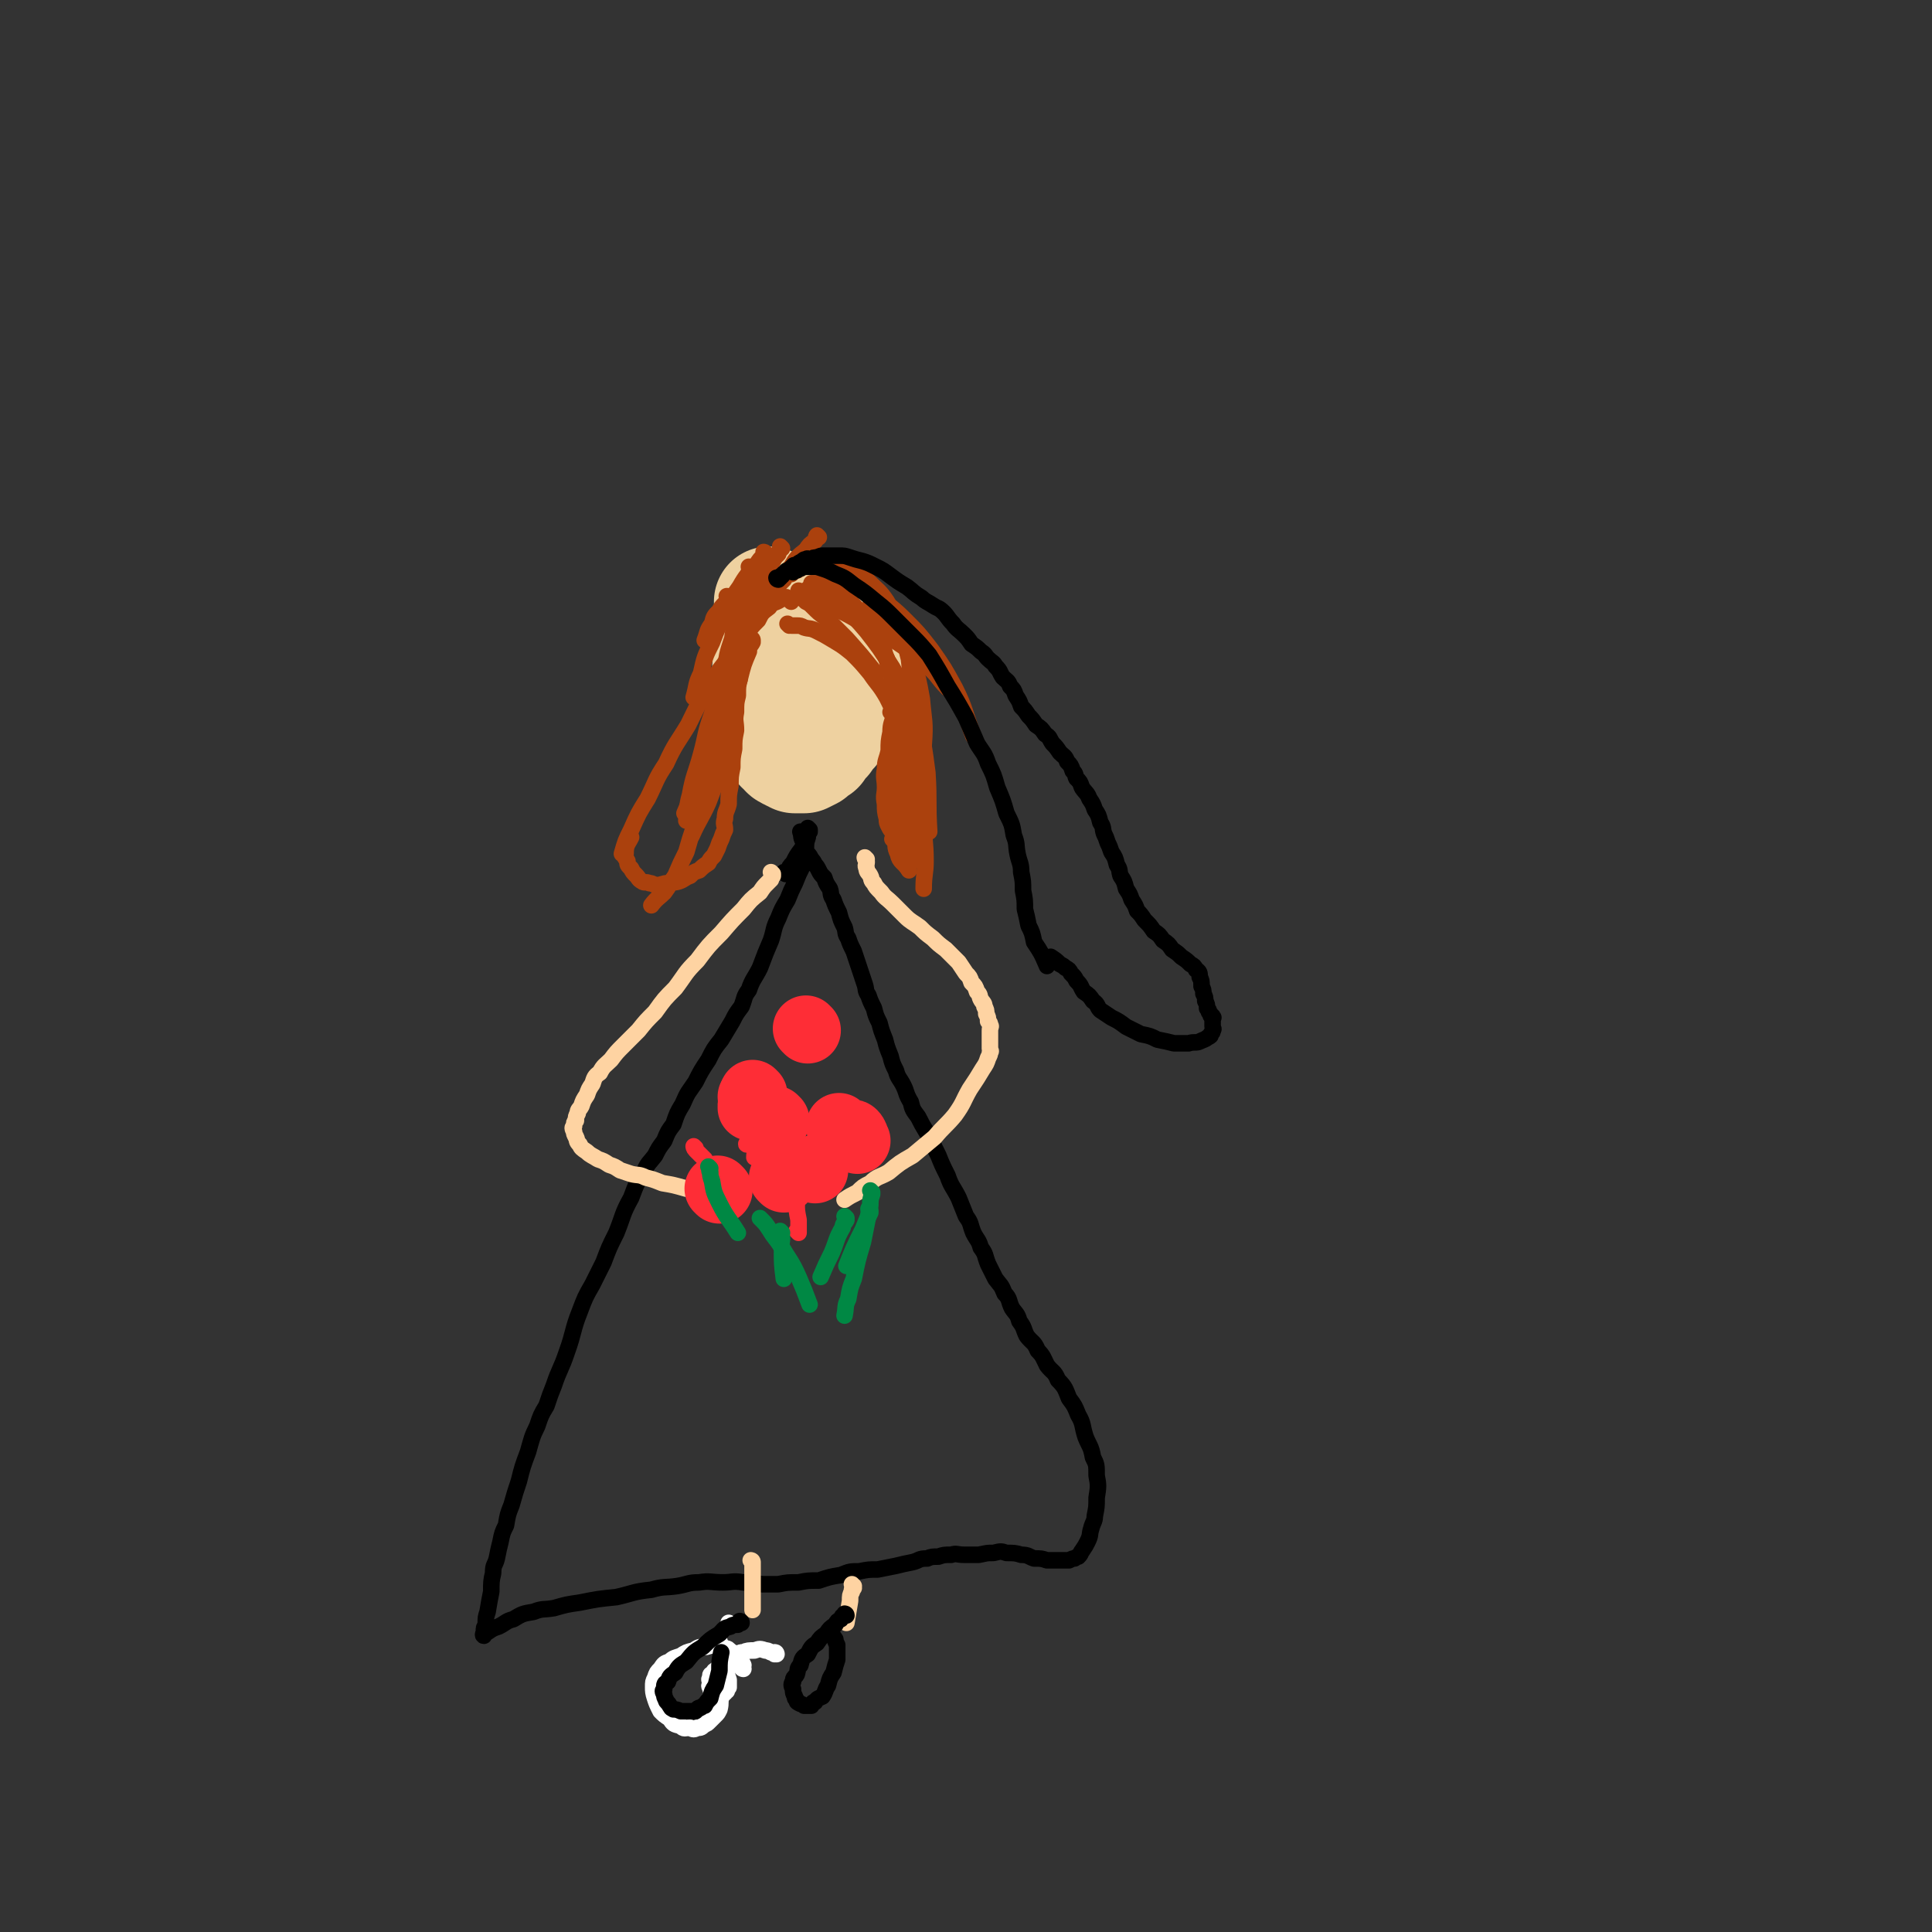<svg viewBox='0 0 1050 1050' version='1.1' xmlns='http://www.w3.org/2000/svg' xmlns:xlink='http://www.w3.org/1999/xlink'><rect x="0" y="0" width="1050" height="1050" fill="#333333" stroke="none"/><g fill='none' stroke='#EED1A0' stroke-width='60' stroke-linecap='round' stroke-linejoin='round'><path d='M419,328c0,0 -1,-1 -1,-1 0,0 0,0 1,1 0,0 0,0 0,0 0,0 -1,-1 -1,-1 0,0 0,0 1,1 0,0 0,0 0,0 0,0 -1,-1 -1,-1 0,0 0,0 1,1 0,0 0,0 0,1 0,1 0,1 0,2 0,1 0,1 0,3 0,2 0,2 0,5 0,4 0,4 0,8 -1,5 -1,5 -1,10 -1,4 -1,4 -1,9 -1,4 0,4 0,9 0,3 0,3 0,7 0,2 -1,2 0,4 0,2 0,2 1,4 0,2 0,2 1,4 0,2 0,2 1,4 0,2 1,2 2,4 1,2 0,2 2,4 0,1 1,1 2,2 1,1 0,1 2,2 0,0 1,0 2,1 1,0 1,0 2,1 1,0 1,0 2,0 1,0 1,0 3,0 2,-1 2,-1 4,-2 2,-2 2,-2 4,-3 2,-3 2,-3 4,-5 2,-3 2,-3 4,-5 1,-3 1,-3 3,-6 1,-3 1,-3 3,-6 1,-3 1,-3 2,-6 0,-2 0,-2 1,-4 0,-2 0,-2 1,-4 0,-2 0,-2 1,-3 0,-2 0,-2 0,-3 -1,-2 -1,-2 -1,-4 -1,-3 -1,-3 -2,-6 -2,-3 -2,-3 -3,-5 -2,-2 -1,-2 -2,-4 -1,-2 -1,-2 -2,-4 -2,-2 -2,-2 -3,-3 -2,-1 -2,-1 -3,-2 -2,-1 -2,-1 -4,-2 -2,-1 -2,-1 -3,-1 -3,-1 -3,-1 -5,-1 '/></g>
<g fill='none' stroke='#AB410D' stroke-width='9' stroke-linecap='round' stroke-linejoin='round'><path d='M445,292c0,0 -1,-1 -1,-1 0,0 0,1 1,1 0,0 0,0 0,0 0,0 -1,-1 -1,-1 -1,1 0,2 -1,3 -3,2 -3,2 -5,5 -5,4 -5,4 -8,9 -6,6 -6,6 -10,13 -6,8 -6,8 -11,16 -5,7 -4,7 -8,14 '/><path d='M396,325c0,0 -1,-1 -1,-1 0,0 0,0 1,1 0,0 0,0 0,0 0,0 -1,-1 -1,-1 0,0 1,1 1,2 -1,1 -1,1 -2,2 -2,2 -2,2 -3,4 -3,3 -3,3 -4,7 -3,4 -2,4 -4,9 '/><path d='M416,301c0,0 -1,-1 -1,-1 0,0 0,0 1,1 0,0 0,0 0,0 0,0 -1,-1 -1,-1 0,0 1,0 1,1 -1,0 -1,0 -1,1 -2,2 -2,2 -4,5 -5,6 -5,5 -9,12 -5,7 -5,7 -8,15 -4,7 -4,7 -7,15 -4,8 -4,8 -6,17 -3,6 -2,6 -4,13 '/><path d='M425,298c0,0 -1,-1 -1,-1 0,0 0,1 1,1 0,0 0,0 0,0 0,0 -1,-1 -1,-1 0,0 0,1 0,2 -1,1 -1,1 -1,2 -2,2 -2,2 -3,4 -2,3 -2,3 -3,6 -2,3 -2,3 -3,6 -2,3 -1,3 -2,7 -1,3 -1,3 -2,6 -2,3 -2,3 -3,7 -2,3 -1,3 -2,7 -1,3 -2,3 -2,7 -1,4 -1,4 -1,9 -1,4 0,4 0,9 -1,4 -1,4 -1,9 -1,4 -1,4 -1,9 -1,5 0,5 0,10 -1,5 -1,5 -1,10 -1,5 -1,5 -1,10 -1,5 -1,5 -1,10 -1,5 -1,5 -1,10 -1,4 -2,4 -2,8 -1,3 0,3 0,6 -1,2 -1,2 -2,5 -1,2 -1,2 -2,5 -1,2 -1,2 -2,4 -2,2 -2,2 -3,4 -3,2 -3,2 -5,4 -3,1 -3,1 -5,3 -3,1 -3,2 -6,3 -3,1 -3,0 -6,1 -3,0 -3,1 -6,1 -2,0 -2,-1 -4,-1 -2,-1 -3,0 -4,-1 -2,-1 -2,-2 -3,-3 -2,-2 -2,-2 -3,-4 -2,-2 -2,-2 -2,-4 -1,-2 -2,-2 -1,-4 0,-5 1,-5 3,-9 '/><path d='M446,320c0,0 -1,-1 -1,-1 0,0 0,0 1,1 0,0 0,0 0,0 0,0 -1,-1 -1,-1 0,0 0,1 1,1 0,0 0,0 1,0 1,0 1,0 3,1 2,1 2,1 4,3 2,2 2,2 5,4 3,2 3,2 7,5 3,3 3,3 6,7 2,3 2,3 4,6 2,3 2,3 4,6 1,3 0,3 2,6 1,4 1,4 3,8 0,3 0,3 1,7 0,3 0,3 0,7 0,4 0,4 0,8 -1,5 -2,5 -2,10 -1,5 -1,5 -1,10 -1,5 -2,5 -2,10 -1,5 0,5 0,10 0,4 -1,4 0,9 0,4 0,4 1,8 0,2 0,2 1,4 1,2 1,2 3,4 3,3 3,2 7,5 '/><path d='M442,318c0,0 -1,-1 -1,-1 0,0 0,0 1,1 0,0 0,0 0,0 0,0 -1,0 -1,-1 0,0 1,0 2,0 1,0 1,0 2,0 1,0 1,0 3,0 2,0 2,0 4,1 3,1 3,1 6,4 3,3 3,4 7,8 4,5 4,4 8,10 4,6 4,6 7,13 3,7 2,8 5,16 2,6 2,6 4,13 1,7 0,7 1,14 0,8 0,8 0,17 -1,9 -1,9 -1,19 -1,7 -1,7 -1,14 -1,4 -1,4 -1,9 0,4 -1,5 1,9 1,5 3,4 6,9 '/><path d='M432,310c0,0 -1,-1 -1,-1 0,0 0,0 1,1 0,0 0,0 0,0 0,0 -1,-1 -1,-1 0,0 1,1 2,1 1,0 1,-1 2,-1 2,-1 2,-1 4,-1 2,-1 2,0 5,0 4,0 4,-1 8,0 5,0 5,0 10,2 5,2 5,2 10,6 5,5 6,5 10,11 4,7 4,7 7,15 3,8 3,8 5,16 1,9 1,9 2,19 0,10 0,10 0,20 -1,9 -1,9 -2,19 -1,9 -2,9 -2,18 -1,6 -1,6 -1,12 -1,3 -1,3 0,6 1,4 2,4 4,9 '/><path d='M429,340c0,0 -1,-1 -1,-1 0,0 0,0 1,1 0,0 0,0 0,0 0,0 -1,-1 -1,-1 0,0 1,1 2,1 1,0 1,0 3,0 2,0 2,0 4,1 3,1 3,0 7,2 4,2 4,2 9,5 5,3 5,3 10,7 5,5 5,5 10,11 4,6 5,6 9,13 4,8 4,8 7,17 3,9 3,9 5,19 1,10 0,10 1,21 0,8 0,8 0,17 0,8 0,8 0,16 '/><path d='M430,327c0,0 -1,-1 -1,-1 0,0 0,0 1,1 0,0 0,0 0,0 0,0 -1,-1 -1,-1 0,0 0,0 1,1 0,0 0,0 0,0 -1,-1 -1,-1 -1,-1 -1,-1 -1,-1 -1,-1 -1,-1 -1,0 -2,0 -1,0 -1,0 -2,1 -3,2 -4,1 -6,4 -4,3 -4,3 -6,7 -4,4 -4,4 -6,8 -4,5 -4,5 -7,11 -4,6 -4,7 -6,14 -4,9 -4,9 -6,18 -4,11 -3,11 -6,22 -3,11 -4,11 -6,22 -2,7 -1,7 -2,14 '/><path d='M430,312c0,0 -1,-1 -1,-1 0,0 0,0 1,1 0,0 0,0 0,0 0,0 0,-1 -1,-1 0,0 0,0 0,1 -2,1 -2,1 -3,3 -3,3 -3,3 -5,6 -4,4 -4,4 -7,9 -4,5 -4,5 -7,11 -5,7 -5,7 -10,15 -6,9 -7,8 -12,18 -6,9 -6,10 -11,20 -6,10 -7,10 -12,21 -6,9 -5,9 -10,19 -5,8 -5,8 -9,17 -3,6 -3,6 -5,13 '/><path d='M408,309c0,0 -1,-1 -1,-1 0,0 0,0 1,1 0,0 0,0 0,0 -1,1 -1,1 -1,3 -1,3 -2,3 -2,6 -2,6 -2,6 -3,13 -2,8 -3,8 -4,16 -3,9 -3,9 -4,19 -2,8 -2,8 -3,17 -2,7 -1,7 -2,15 -2,9 -2,9 -3,18 -2,9 -2,9 -4,19 -2,7 -3,7 -5,15 -2,6 -2,6 -4,13 -3,6 -3,6 -6,13 -3,4 -3,5 -6,9 -3,3 -4,3 -7,7 '/><path d='M400,376c0,0 -1,-1 -1,-1 0,0 0,0 1,1 0,0 0,0 0,0 0,1 0,1 0,2 -1,2 -1,2 -1,4 -1,5 -1,5 -1,10 -2,6 -2,6 -3,13 -2,7 -2,7 -4,15 -3,8 -3,8 -6,16 -4,9 -5,9 -9,18 '/><path d='M409,348c0,0 -1,-1 -1,-1 0,0 1,0 1,1 0,0 0,0 0,1 -1,2 -2,2 -2,5 -3,7 -3,7 -5,15 -4,12 -4,12 -8,24 -4,10 -4,10 -8,21 -4,7 -4,7 -7,15 -4,6 -4,6 -7,13 '/><path d='M437,326c0,0 -1,-1 -1,-1 0,0 0,0 1,1 0,0 0,0 0,0 0,0 -1,-1 -1,-1 0,0 0,0 1,1 0,0 0,0 0,0 0,0 0,0 1,1 2,1 2,1 4,3 3,3 3,3 7,6 5,5 5,5 11,11 8,9 8,9 16,19 '/><path d='M443,328c0,0 -1,-1 -1,-1 0,0 0,0 1,1 0,0 0,0 0,0 0,0 -1,-1 -1,-1 0,0 0,0 1,1 0,0 0,0 0,0 1,0 1,-1 3,0 3,0 3,0 6,2 7,3 7,3 14,7 10,5 10,4 20,11 9,6 9,6 18,14 6,5 5,6 11,12 '/><path d='M459,311c0,0 -1,-1 -1,-1 0,0 0,0 1,1 0,0 0,0 0,0 0,0 -1,-1 -1,-1 0,0 0,0 1,1 0,0 0,0 1,1 2,1 3,1 6,3 5,4 5,4 11,9 7,6 8,6 15,13 7,7 7,7 14,16 7,10 7,10 13,21 6,12 5,13 10,26 '/><path d='M435,322c0,0 -1,-1 -1,-1 0,0 0,0 1,1 0,0 0,0 0,0 0,0 -1,-1 -1,-1 0,0 1,1 2,1 1,0 1,-1 2,-1 1,-1 1,-1 3,0 3,0 3,0 6,2 5,3 6,3 11,7 7,6 7,6 13,13 7,9 7,9 14,20 7,13 8,13 13,27 4,14 4,15 6,30 1,16 0,16 1,32 '/><path d='M474,330c0,0 -1,-1 -1,-1 0,0 0,0 1,1 0,0 0,0 0,0 0,0 -1,-1 -1,-1 0,0 0,1 1,1 0,0 0,-1 1,0 1,1 1,1 3,3 2,2 2,2 5,5 3,4 4,3 7,8 3,6 3,6 6,13 3,10 3,10 5,21 1,12 2,12 1,25 -2,12 -3,12 -6,24 -5,13 -6,13 -11,27 '/><path d='M485,388c0,0 -1,-1 -1,-1 0,0 0,0 1,1 0,0 0,0 0,0 0,1 0,1 1,2 1,2 1,2 2,4 2,4 2,4 4,8 2,4 2,4 4,9 2,7 2,7 4,15 1,10 1,10 2,21 0,10 1,10 1,21 0,7 -1,7 -1,15 '/></g>
<g fill='none' stroke='#000000' stroke-width='9' stroke-linecap='round' stroke-linejoin='round'><path d='M431,311c0,0 -1,-1 -1,-1 0,0 0,0 1,1 0,0 0,0 0,0 0,0 -1,-1 -1,-1 0,0 0,0 1,1 0,0 0,0 0,0 0,0 -1,-1 -1,-1 0,0 0,0 1,1 0,0 0,0 0,0 1,-1 1,-1 2,-1 1,-1 1,-1 2,-1 1,-1 1,-1 2,-1 1,0 1,0 2,0 1,0 1,0 3,0 2,0 2,0 5,1 3,1 3,1 7,3 5,2 5,2 10,6 6,4 6,4 12,9 5,4 5,4 10,9 4,4 4,4 9,9 5,5 5,5 10,11 5,8 5,8 10,17 5,8 5,8 10,17 3,7 3,7 6,14 3,5 4,5 6,11 3,6 3,6 5,13 3,7 3,7 5,14 3,6 3,6 4,12 2,5 1,5 2,10 1,5 2,5 2,10 1,5 1,5 1,10 1,5 1,5 1,10 1,4 1,4 2,9 2,4 2,4 3,9 4,6 4,6 7,13 '/><path d='M423,315c0,0 -1,-1 -1,-1 0,0 0,0 1,1 0,0 0,0 0,0 0,0 -1,-1 -1,-1 0,0 0,0 1,1 0,0 0,0 0,0 0,0 -1,0 -1,-1 0,0 1,0 2,0 0,-1 0,-1 1,-1 1,-1 0,-1 2,-2 0,-1 1,-1 2,-1 1,-1 0,-1 2,-2 0,-1 1,-1 2,-1 1,-1 1,-1 3,-2 1,-1 1,-1 2,-1 1,-1 1,0 3,0 1,-1 1,-1 3,-1 2,-1 2,-1 4,-1 2,0 2,0 4,0 2,0 2,0 4,0 3,0 3,0 6,1 3,1 3,1 7,2 3,1 3,1 7,3 4,2 4,2 8,5 4,3 4,3 9,6 4,3 3,3 8,6 2,2 3,2 6,4 3,2 3,1 6,4 2,2 2,3 5,6 2,3 3,3 6,6 2,2 2,2 4,5 3,2 3,2 5,4 3,2 2,2 4,4 2,2 3,2 4,4 3,3 2,3 4,6 2,2 3,2 4,5 2,2 2,2 3,5 2,3 2,3 3,6 2,2 2,2 4,5 2,2 2,2 4,5 3,2 3,2 5,5 3,2 2,2 4,5 2,2 2,2 4,5 2,2 3,2 4,5 2,2 2,2 3,5 2,2 1,2 2,4 2,2 2,2 3,5 2,3 3,3 4,6 2,3 2,3 3,6 2,3 2,3 3,7 2,3 1,3 2,6 1,2 1,2 2,5 1,2 1,2 2,5 2,3 2,3 3,7 2,3 1,3 2,6 2,3 2,3 3,7 2,3 2,3 3,6 2,3 2,3 3,6 2,2 2,2 4,5 3,3 3,3 5,6 3,2 3,2 5,5 3,2 3,2 5,5 3,2 3,2 5,4 3,2 3,2 5,4 2,1 2,1 3,3 2,1 2,2 2,4 1,2 1,2 1,5 1,2 1,2 1,4 1,2 1,2 1,4 1,2 1,2 1,4 1,1 1,1 1,2 1,1 1,1 1,2 1,0 1,0 1,1 1,0 0,0 0,1 0,0 0,0 0,1 0,0 0,0 0,1 0,1 0,1 0,2 0,1 1,1 0,2 0,1 0,1 -1,2 0,1 0,1 -2,2 -1,1 -2,1 -4,2 -2,1 -3,0 -6,1 -4,0 -4,0 -8,0 -4,-1 -4,-1 -9,-2 -4,-2 -4,-2 -9,-3 -4,-2 -4,-2 -8,-4 -4,-3 -4,-3 -8,-5 -3,-2 -3,-2 -6,-4 -2,-2 -1,-3 -4,-5 -2,-3 -2,-3 -5,-5 -2,-3 -1,-3 -4,-6 -1,-2 -1,-2 -3,-4 -1,-2 -1,-2 -3,-3 -1,-1 -1,-1 -3,-2 -2,-2 -2,-2 -5,-4 '/><path d='M427,475c0,0 -1,-1 -1,-1 0,0 0,0 1,1 0,0 0,0 0,0 0,0 -1,-1 -1,-1 0,0 0,0 1,1 0,0 0,0 0,0 0,-1 0,-1 1,-1 1,-3 1,-3 3,-5 2,-4 2,-4 5,-8 1,-3 1,-3 3,-6 0,-2 0,-2 1,-3 0,-1 0,-1 0,-1 0,0 0,0 0,0 0,0 -1,-1 -1,-1 0,2 0,2 0,5 -1,3 -1,3 -1,7 -1,4 -1,4 -2,9 -2,4 -2,4 -4,9 -2,4 -2,4 -4,9 -3,5 -3,5 -5,10 -3,6 -2,6 -4,12 -3,7 -3,7 -6,15 -3,6 -4,6 -6,12 -3,4 -2,4 -4,9 -3,4 -3,4 -5,8 -3,5 -3,5 -6,10 -4,5 -4,5 -7,11 -4,6 -4,6 -7,12 -4,6 -4,5 -7,12 -3,5 -3,5 -5,11 -3,4 -3,4 -5,9 -3,4 -3,4 -5,8 -3,4 -4,4 -6,9 -4,6 -4,6 -7,14 -5,9 -4,9 -8,19 -4,8 -4,8 -7,16 -3,6 -3,6 -6,12 -4,7 -4,7 -7,15 -4,10 -3,11 -7,22 -3,9 -4,9 -7,18 -2,5 -2,5 -4,11 -3,5 -3,5 -5,11 -3,6 -3,7 -5,14 -3,8 -3,8 -5,16 -2,6 -2,6 -4,13 -2,5 -2,5 -3,11 -2,4 -2,4 -3,9 -1,4 -1,4 -2,9 -1,4 -2,3 -2,8 -1,4 -1,5 -1,10 -1,5 -1,5 -2,11 -1,3 -1,3 -1,7 -1,2 -1,1 -1,4 0,0 -1,2 0,2 0,0 1,-2 2,-2 3,-2 3,-2 6,-3 4,-2 4,-3 8,-4 5,-3 5,-3 11,-4 5,-2 5,-1 11,-2 7,-2 7,-2 14,-3 10,-2 10,-2 20,-3 9,-2 9,-3 19,-4 7,-2 7,-1 14,-2 6,-1 6,-2 12,-2 6,-1 6,0 13,0 5,0 5,-1 11,0 5,0 5,0 10,1 4,0 4,0 9,0 5,-1 5,-1 11,-1 5,-1 5,-1 11,-1 6,-2 6,-2 12,-3 5,-2 5,-2 10,-2 5,-1 5,-1 10,-1 5,-1 5,-1 10,-2 4,-1 4,-1 9,-2 4,-1 3,-2 8,-2 2,-1 3,-1 6,-1 3,-1 3,-1 7,-1 3,-1 3,0 7,0 4,0 4,0 8,0 5,-1 4,-1 8,-1 4,-1 4,-1 7,0 4,0 5,0 8,1 4,0 4,1 7,2 4,0 4,0 7,1 3,0 3,0 6,0 2,0 2,0 4,0 1,0 1,0 2,0 2,-1 2,-1 3,-1 1,-1 2,-1 2,-1 2,-2 1,-2 2,-3 2,-3 2,-3 3,-5 2,-4 1,-4 2,-7 1,-4 2,-4 2,-7 1,-5 1,-5 1,-10 1,-6 1,-7 0,-12 0,-6 0,-6 -2,-10 -1,-6 -2,-6 -4,-11 -2,-6 -1,-7 -4,-12 -2,-5 -2,-5 -5,-9 -2,-5 -2,-6 -6,-10 -2,-5 -3,-4 -6,-8 -2,-4 -2,-5 -5,-8 -2,-5 -3,-4 -6,-8 -2,-4 -1,-4 -4,-8 -1,-4 -2,-4 -4,-7 -2,-4 -1,-5 -4,-8 -2,-5 -2,-4 -5,-8 -2,-4 -2,-4 -4,-8 -2,-5 -1,-5 -4,-9 -1,-4 -2,-4 -4,-8 -2,-5 -1,-5 -4,-9 -2,-5 -2,-5 -4,-10 -3,-6 -4,-6 -6,-12 -3,-6 -3,-6 -5,-11 -3,-6 -3,-6 -6,-12 -3,-5 -3,-5 -5,-9 -3,-4 -3,-4 -4,-8 -3,-5 -2,-5 -4,-9 -2,-4 -3,-4 -4,-8 -2,-4 -2,-4 -3,-8 -2,-5 -2,-5 -3,-9 -2,-5 -2,-5 -3,-9 -2,-4 -2,-4 -3,-8 -2,-4 -2,-4 -3,-7 -2,-3 -1,-3 -2,-6 -1,-3 -1,-3 -2,-6 -1,-3 -1,-3 -2,-6 -1,-3 -1,-3 -2,-6 -2,-4 -2,-4 -3,-7 -2,-3 -1,-3 -2,-6 -2,-4 -2,-4 -3,-8 -2,-4 -2,-4 -3,-7 -2,-3 -1,-3 -2,-6 -2,-3 -2,-3 -3,-6 -2,-2 -2,-2 -3,-4 -1,-2 -1,-2 -2,-3 -1,-2 -1,-2 -2,-3 -1,-2 -1,-2 -2,-3 -1,-1 -1,-1 -1,-2 -1,-1 0,-1 0,-2 -1,-1 -1,-1 -1,-2 -2,-3 -1,-3 -2,-6 '/></g>
<g fill='none' stroke='#FED3A2' stroke-width='9' stroke-linecap='round' stroke-linejoin='round'><path d='M420,475c0,0 -1,-1 -1,-1 0,0 0,0 1,1 0,0 0,0 0,0 0,0 -1,-1 -1,-1 0,0 0,0 1,1 0,0 0,0 0,1 -1,1 -1,1 -1,2 -1,1 -1,1 -2,2 -2,2 -2,2 -4,5 -5,4 -5,4 -9,9 -6,6 -6,6 -12,13 -7,7 -7,7 -13,15 -7,7 -6,7 -12,15 -6,6 -6,6 -11,13 -5,5 -5,5 -9,10 -4,4 -4,4 -8,8 -4,4 -4,4 -7,8 -3,3 -4,3 -6,7 -3,2 -3,3 -4,6 -2,3 -2,3 -3,6 -2,3 -2,3 -3,6 -1,2 -2,2 -2,4 -1,2 -1,2 -1,4 -1,1 -1,1 -1,3 -1,1 -1,1 0,3 0,1 0,1 1,3 1,2 0,2 2,4 1,2 1,2 4,4 2,2 3,2 6,4 3,1 3,1 6,3 3,1 3,1 6,3 3,1 3,1 6,2 4,1 4,0 8,2 4,1 4,1 9,3 6,1 6,1 13,3 '/><path d='M471,467c0,0 -1,-1 -1,-1 0,0 0,0 1,1 0,0 0,0 0,0 0,0 -1,-1 -1,-1 0,0 0,0 1,1 0,0 0,0 0,0 0,0 -1,-1 -1,-1 0,0 0,1 1,2 0,0 0,0 0,1 0,1 -1,1 0,3 0,2 1,2 2,4 1,2 0,2 2,4 1,2 1,2 4,5 2,3 3,3 6,6 3,3 3,3 7,7 3,3 4,3 8,6 3,3 3,3 7,6 3,3 3,3 7,6 3,3 3,3 7,7 2,3 2,3 4,6 2,2 2,2 3,5 2,2 2,2 3,5 2,2 1,2 2,4 1,2 2,2 2,4 1,2 1,2 1,4 1,2 1,2 1,4 1,1 1,1 1,2 1,1 0,1 0,3 0,1 0,1 0,2 0,1 0,1 0,2 0,1 0,1 0,2 0,1 0,1 0,2 0,1 0,1 0,2 0,1 1,1 0,2 0,1 0,1 -1,3 -1,3 -1,3 -3,6 -3,5 -3,5 -7,11 -4,7 -3,7 -8,14 -5,6 -6,6 -11,12 -6,5 -6,5 -12,10 -7,4 -7,4 -13,9 -5,3 -6,2 -10,6 -4,2 -4,2 -7,5 -4,2 -4,2 -7,4 '/></g>
<g fill='none' stroke='#FE2D36' stroke-width='9' stroke-linecap='round' stroke-linejoin='round'><path d='M434,670c0,0 -1,-1 -1,-1 0,0 0,0 1,1 0,0 0,0 0,0 0,-1 0,-1 0,-2 0,-3 0,-3 0,-5 -1,-5 -1,-5 -1,-9 -1,-4 -1,-4 -2,-8 -2,-4 -2,-4 -3,-7 -2,-3 -2,-3 -4,-5 -3,-3 -3,-3 -5,-4 -2,-1 -2,-1 -3,-1 -2,-1 -2,0 -3,0 -1,0 -1,0 -2,0 -1,0 -1,0 -1,0 0,-3 1,-4 2,-7 1,-6 1,-6 3,-12 0,-4 0,-4 1,-8 0,-2 0,-2 0,-3 -1,-1 -1,0 -2,0 '/><path d='M427,618c0,0 -1,-1 -1,-1 0,0 0,0 1,1 0,0 0,0 0,0 0,0 -1,-1 -1,-1 0,0 0,1 1,2 0,1 0,1 2,2 0,0 1,0 2,1 0,0 0,0 1,0 0,-2 0,-2 1,-3 0,-2 0,-3 0,-4 -1,-3 -1,-3 -3,-4 -2,-2 -3,-2 -5,-2 -4,0 -5,0 -8,2 -4,1 -4,2 -7,5 -2,1 -2,2 -3,4 -1,1 -2,2 -1,2 0,-1 2,-3 3,-5 1,-3 0,-3 1,-5 0,-1 0,-1 0,-2 -1,-2 -1,-2 -2,-3 '/><path d='M378,624c0,0 -1,-1 -1,-1 0,0 0,0 1,1 0,0 0,0 0,0 0,0 -1,-1 -1,-1 0,0 0,1 1,2 2,2 2,2 5,5 '/></g>
<g fill='none' stroke='#FE2D36' stroke-width='36' stroke-linecap='round' stroke-linejoin='round'><path d='M391,647c0,0 -1,-1 -1,-1 0,0 0,0 1,1 0,0 0,0 0,0 0,0 -1,-1 -1,-1 '/><path d='M426,641c0,0 -1,-1 -1,-1 0,0 0,0 1,1 0,0 0,0 0,0 0,0 -1,-1 -1,-1 '/><path d='M443,636c0,0 -1,-1 -1,-1 0,0 0,0 1,1 0,0 0,0 0,0 '/><path d='M457,613c0,0 -1,-1 -1,-1 0,0 0,0 1,1 0,0 0,0 0,0 0,0 -1,-1 -1,-1 0,0 0,1 1,2 0,0 0,0 0,1 0,0 -1,0 0,1 0,0 0,0 1,0 0,0 0,0 1,0 1,0 1,0 2,0 1,0 1,0 2,0 0,0 0,-1 1,0 1,1 1,2 2,4 '/><path d='M439,560c0,0 -1,-1 -1,-1 0,0 0,0 1,1 0,0 0,0 0,0 0,0 -1,-1 -1,-1 '/><path d='M422,609c0,0 -1,-1 -1,-1 0,0 0,0 1,1 0,0 0,0 0,0 0,0 -1,-1 -1,-1 '/><path d='M409,597c0,0 -1,-1 -1,-1 0,0 0,0 1,1 0,0 0,0 0,0 -1,2 -1,2 -1,5 '/><path d='M410,595c0,0 -1,-1 -1,-1 0,0 0,0 1,1 0,0 0,0 0,0 '/></g>
<g fill='none' stroke='#008844' stroke-width='9' stroke-linecap='round' stroke-linejoin='round'><path d='M414,663c0,0 -1,-1 -1,-1 0,0 0,0 1,1 0,0 0,0 0,0 2,2 2,2 4,5 3,5 3,4 7,10 4,7 5,7 9,16 3,7 3,7 6,15 '/><path d='M425,670c0,0 -1,-1 -1,-1 0,0 0,0 1,1 0,0 0,0 0,0 0,0 -1,-1 -1,-1 0,1 1,2 1,4 0,3 -1,3 0,6 0,8 0,8 1,16 '/><path d='M386,635c0,0 -1,-1 -1,-1 0,0 0,0 1,1 0,0 0,0 0,0 0,1 -1,1 0,2 0,2 0,2 1,5 1,6 1,6 4,12 4,8 5,8 10,16 '/><path d='M474,648c0,0 -1,-1 -1,-1 0,0 0,0 1,1 0,0 0,0 0,1 -1,3 -1,3 -1,6 -2,10 -2,10 -4,20 -3,10 -3,10 -5,20 -2,5 -2,5 -3,11 -2,4 -1,4 -2,9 '/><path d='M473,658c0,0 -1,-1 -1,-1 0,0 0,0 1,1 0,0 0,0 0,1 -2,4 -2,4 -4,9 -5,10 -5,10 -9,20 '/><path d='M460,662c0,0 -1,-1 -1,-1 0,0 1,1 1,2 -1,2 -2,2 -2,4 -4,7 -3,7 -6,14 -3,6 -3,6 -6,13 '/></g>
<g fill='none' stroke='#FED3A2' stroke-width='9' stroke-linecap='round' stroke-linejoin='round'><path d='M409,849c0,0 -1,-1 -1,-1 0,0 0,0 1,1 0,0 0,0 0,0 0,0 -1,-1 -1,-1 0,0 1,0 1,1 0,0 0,1 0,2 0,3 0,3 0,6 0,9 0,9 0,18 '/><path d='M464,862c0,0 -1,-1 -1,-1 0,0 0,0 1,1 0,0 0,0 0,0 0,0 -1,-1 -1,-1 0,0 1,1 1,2 -1,1 -1,0 -1,2 -1,2 -1,2 -1,5 -1,6 -1,6 -2,12 '/></g>
<g fill='none' stroke='#FFFFFF' stroke-width='9' stroke-linecap='round' stroke-linejoin='round'><path d='M422,899c0,0 -1,-1 -1,-1 0,0 0,0 1,1 0,0 0,0 0,0 0,0 0,-1 -1,-1 0,0 0,1 0,1 -1,-1 -1,-1 -2,-1 -2,-1 -2,-1 -3,-1 -3,-1 -3,-1 -6,0 -3,0 -4,0 -6,1 -3,0 -2,1 -4,2 -2,1 -2,0 -4,2 -2,0 -2,0 -3,2 -2,1 -2,1 -3,3 -2,1 -2,1 -3,3 -1,0 -1,0 -1,2 -1,1 0,1 0,3 0,1 -1,1 0,2 0,1 0,1 1,2 0,0 0,0 1,1 0,0 -1,0 0,1 0,0 0,0 1,0 0,0 0,0 1,0 0,0 0,0 1,0 0,0 0,0 1,0 0,0 0,0 1,0 0,-1 0,-1 1,-1 0,-1 0,-1 1,-1 0,-1 0,-1 1,-2 0,-2 0,-3 0,-4 -1,-3 -1,-3 -1,-5 -1,-3 -1,-4 -1,-6 -2,-6 -2,-5 -3,-10 '/><path d='M397,883c0,0 -1,-1 -1,-1 0,0 0,0 1,1 0,0 0,0 0,0 0,0 -1,-1 -1,-1 0,0 0,0 1,1 '/><path d='M404,907c0,0 -1,-1 -1,-1 0,0 0,0 1,1 0,0 0,0 0,0 0,0 -1,0 -1,-1 0,-1 1,-1 1,-1 -1,-2 -1,-2 -1,-2 -1,-2 -1,-2 -2,-3 -2,-2 -2,-1 -3,-2 -2,-1 -2,-2 -3,-2 -3,-1 -3,-1 -5,-1 -3,-1 -3,-1 -6,0 -4,0 -4,0 -7,2 -4,1 -4,1 -7,3 -3,1 -4,1 -6,3 -3,1 -3,1 -5,4 -2,2 -2,2 -3,5 -1,2 -1,2 -1,5 0,2 0,3 1,6 1,3 1,3 3,7 2,2 2,2 5,4 2,3 2,3 6,4 2,2 2,1 5,1 2,1 2,1 4,0 2,0 2,0 4,-2 1,0 1,0 3,-2 1,-1 1,-1 3,-3 1,-1 1,-1 2,-3 1,-4 0,-4 1,-8 '/></g>
<g fill='none' stroke='#000000' stroke-width='9' stroke-linecap='round' stroke-linejoin='round'><path d='M403,882c0,0 -1,-1 -1,-1 0,0 0,0 1,1 0,0 0,0 0,0 0,0 -1,-1 -1,-1 0,0 1,0 1,1 -1,0 -1,-1 -1,0 -1,0 -1,0 -1,1 -2,0 -3,0 -4,1 -4,1 -3,1 -6,4 -5,3 -5,3 -9,7 -5,3 -5,3 -9,8 -3,2 -4,2 -6,6 -3,2 -3,2 -4,5 -2,1 -2,1 -2,4 -1,1 -1,1 0,3 0,1 0,1 1,3 0,1 1,1 2,3 1,1 0,1 2,2 1,0 2,0 4,1 2,0 2,0 4,0 2,0 2,0 4,0 1,-1 1,-2 3,-2 1,-1 1,-1 2,-1 1,-2 1,-2 3,-4 1,-4 1,-4 3,-7 1,-4 1,-4 2,-8 0,-5 0,-5 1,-10 '/><path d='M460,878c0,0 -1,-1 -1,-1 0,0 0,0 1,1 0,0 0,0 0,0 0,0 -1,-1 -1,-1 0,0 1,0 1,1 -1,0 -1,-1 -1,0 -2,0 -1,1 -2,2 -2,1 -2,1 -3,3 -3,2 -3,2 -5,5 -3,2 -3,2 -5,5 -3,2 -3,2 -5,6 -3,2 -3,2 -4,6 -2,2 -1,2 -2,5 -1,2 -2,1 -2,4 -1,1 -1,2 0,4 0,2 0,2 1,4 0,1 0,1 1,2 0,1 0,1 2,2 0,0 1,0 2,1 1,0 1,0 2,0 1,0 1,0 2,0 1,-1 0,-2 2,-2 1,-2 2,-2 4,-3 2,-3 1,-3 3,-6 1,-4 1,-4 3,-7 1,-4 1,-4 2,-7 0,-2 0,-2 0,-4 0,-2 0,-3 0,-4 -1,-2 -1,-2 -1,-3 -2,-3 -2,-3 -3,-5 '/></g>
</svg>